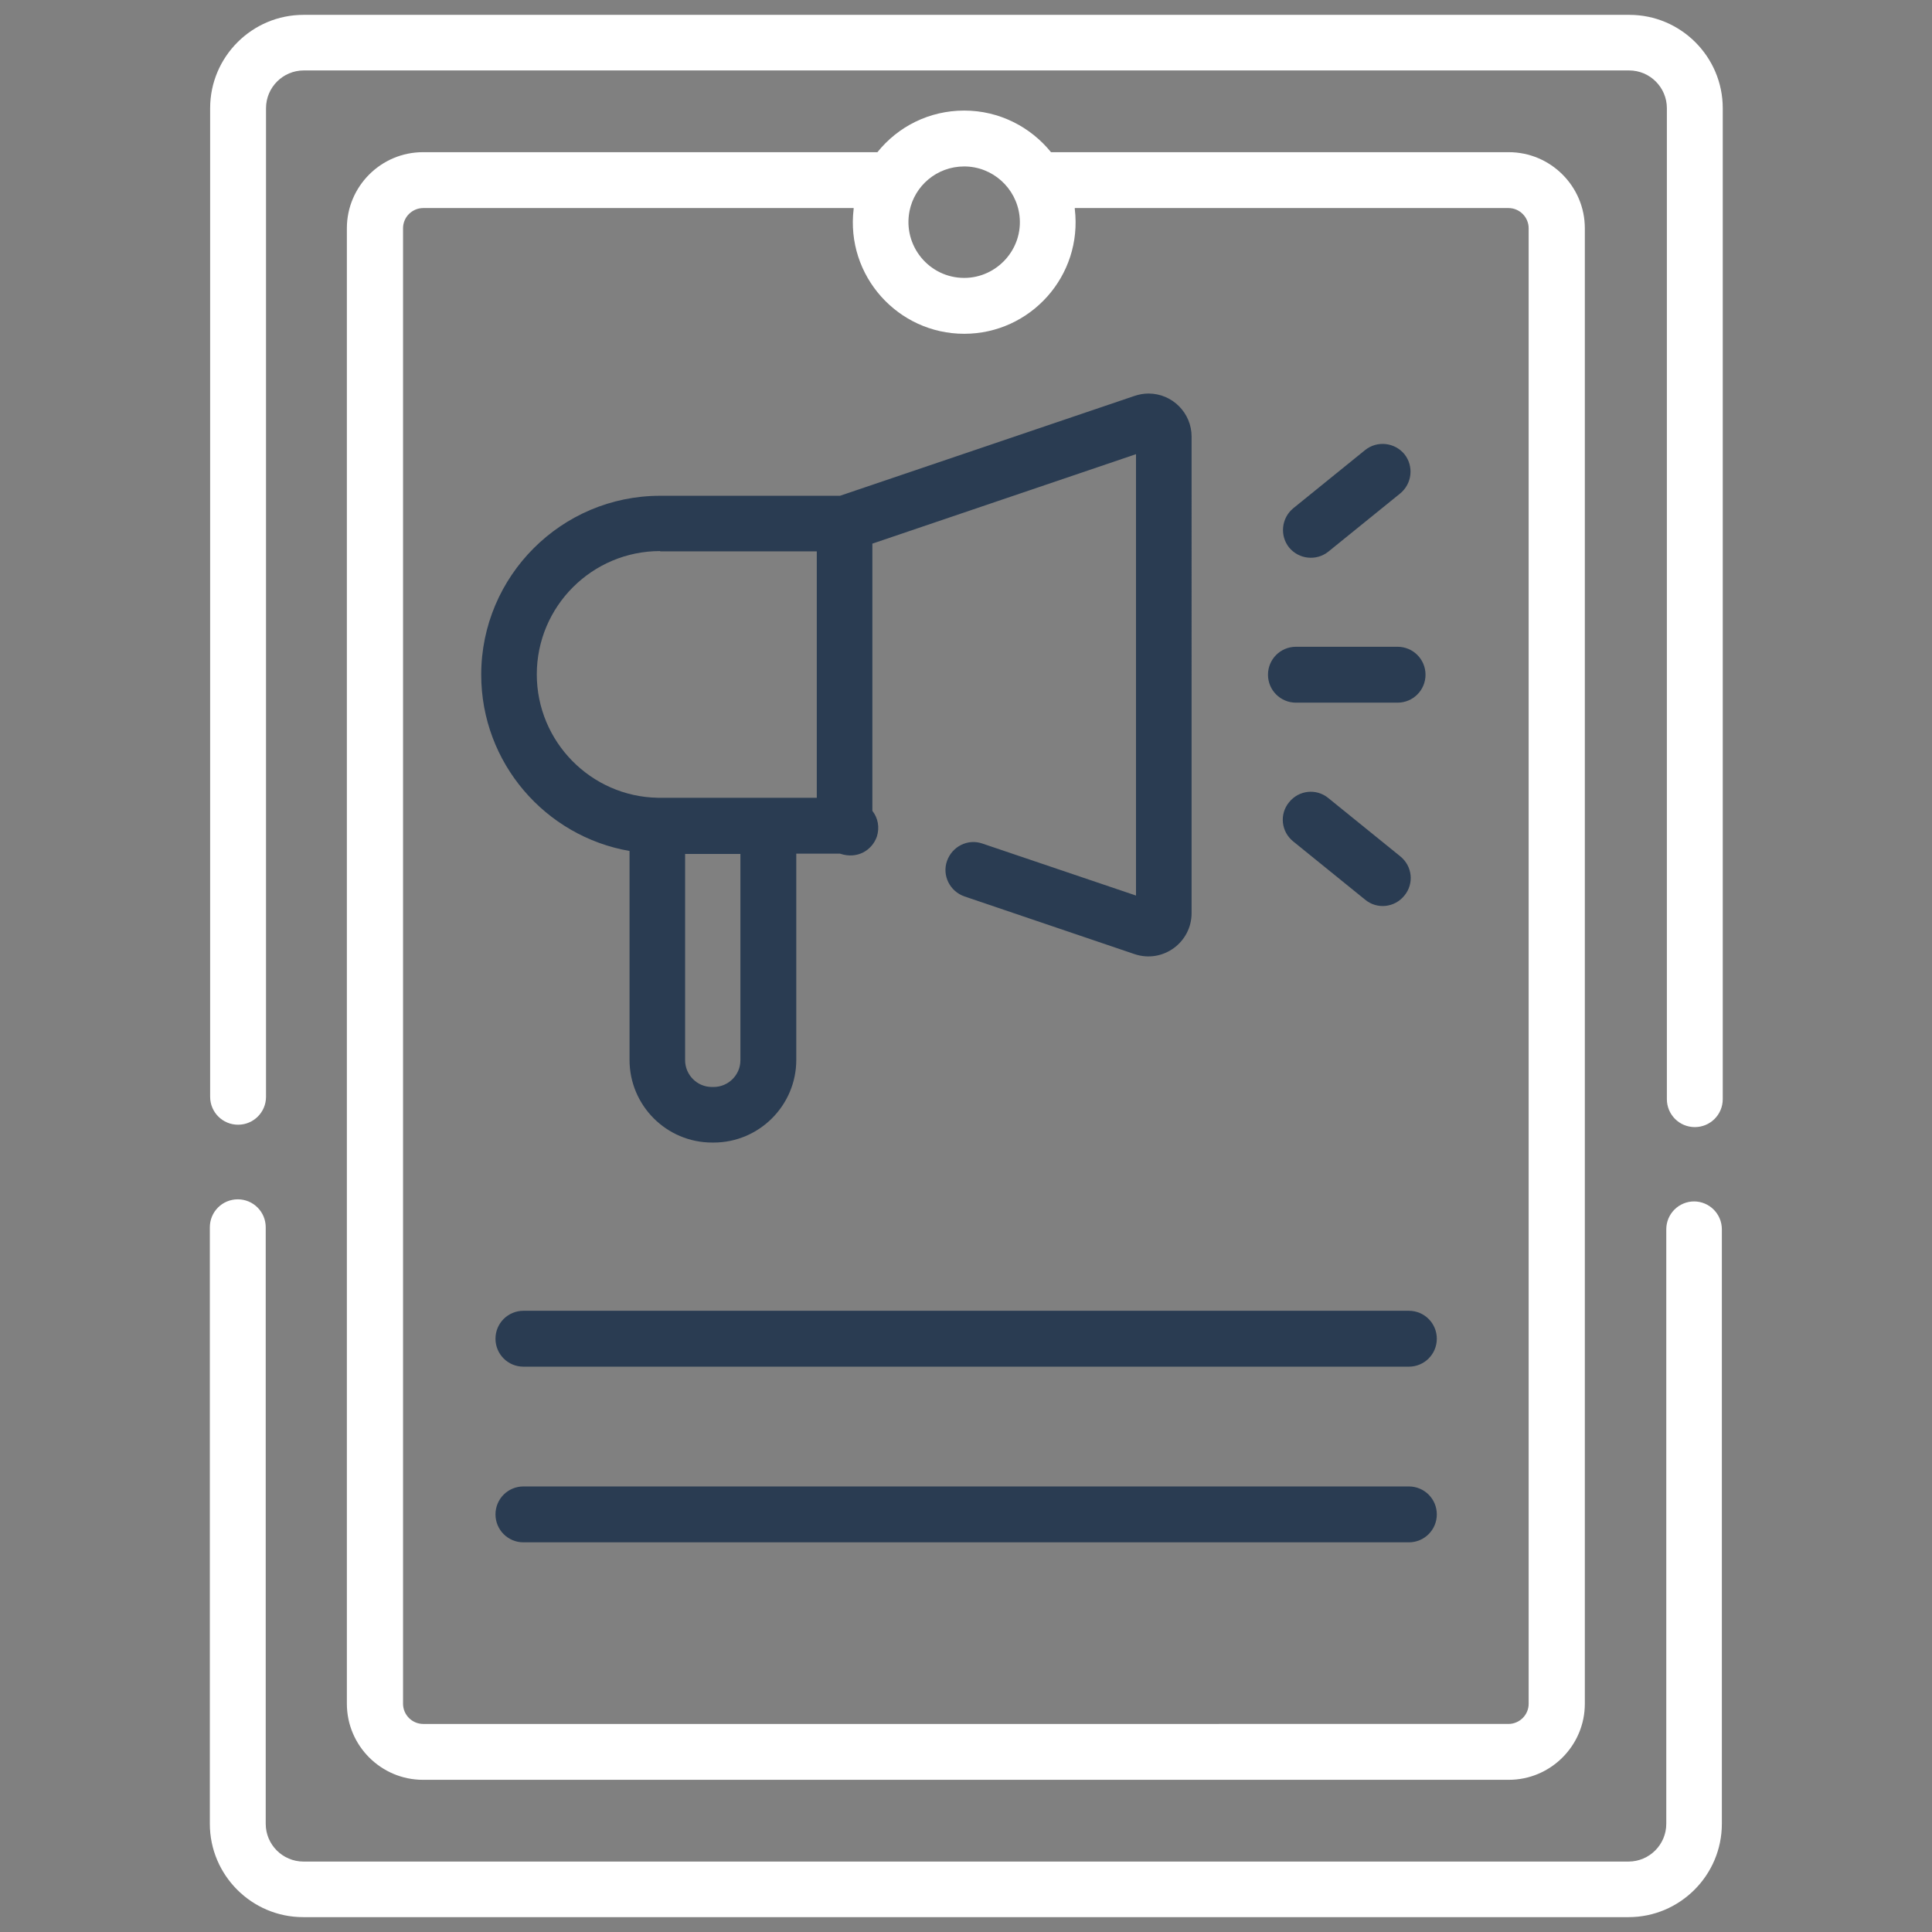 <?xml version="1.0" encoding="UTF-8"?>
<svg id="Capa_1" data-name="Capa 1" xmlns="http://www.w3.org/2000/svg" viewBox="0 0 65 65">
  <rect x="0" y="0" width="65" height="65" fill="#808080" stroke="none"/>
  <defs>
    <style>
      .cls-1 {
        fill: #2a3c52;
      }

      .cls-2, .cls-3 {
        fill: #fff;
      }

      .cls-3 {
        opacity: 0;
      }
    </style>
  </defs>
  <rect class="cls-3" y="0" width="65" height="65"/>
  <g>
    <g>
      <path class="cls-2" d="M54.79.5H10.21c-1.73,0-3.14,1.41-3.14,3.14v33.26c0,.52.42.94.94.94s.94-.42.94-.94V3.64c0-.7.57-1.27,1.27-1.27h44.59c.7,0,1.27.57,1.27,1.27v33.34c0,.52.42.94.94.94s.94-.42.94-.94V3.64c0-1.73-1.41-3.14-3.14-3.14h0Z"/>
      <path class="cls-2" d="M57,40.42c-.52,0-.94.42-.94.94v20c0,.7-.57,1.27-1.27,1.27H10.21c-.7,0-1.27-.57-1.27-1.27v-20.07c0-.52-.42-.94-.94-.94s-.94.42-.94.94v20.07c0,1.73,1.41,3.14,3.14,3.14h44.59c1.73,0,3.14-1.41,3.14-3.14v-20c0-.52-.42-.94-.94-.94Z"/>
      <path class="cls-2" d="M50.76,59.88c1.41,0,2.56-1.15,2.56-2.56V7.68c0-1.41-1.15-2.56-2.56-2.56h-15.4c-.69-.85-1.74-1.4-2.92-1.4s-2.23.54-2.92,1.4h-15.29c-1.41,0-2.56,1.15-2.56,2.56v49.64c0,1.41,1.15,2.56,2.56,2.56h36.51ZM32.44,5.6c.95,0,1.75.72,1.86,1.66.13,1.12-.76,2.09-1.86,2.09-1.18,0-2.07-1.08-1.84-2.25.17-.85.92-1.5,1.84-1.5ZM13.56,57.32V7.68c0-.38.31-.68.68-.68h14.48s0,.02,0,.03c-.27,2.25,1.49,4.2,3.72,4.2s3.99-1.95,3.72-4.2c0,0,0-.02,0-.03h14.59c.38,0,.68.31.68.68v49.64c0,.38-.31.68-.68.68H14.24c-.38,0-.68-.31-.68-.68h0Z"/>
    </g>
    <path class="cls-1" d="M17.61,44.1c-.52,0-.94.42-.94.94s.42.94.94.94h29.79c.52,0,.94-.42.94-.94s-.42-.94-.94-.94h-29.79Z"/>
    <path class="cls-1" d="M47.4,50.01h-29.79c-.52,0-.94.42-.94.94s.42.94.94.94h29.79c.52,0,.94-.42.94-.94s-.42-.94-.94-.94Z"/>
    <path class="cls-1" d="M21.18,28.63v7.03c0,1.53,1.24,2.78,2.78,2.78h.05c1.53,0,2.78-1.25,2.78-2.78v-6.94h1.47c.59.2,1.08-.12,1.24-.57.1-.31.04-.63-.15-.87v-8.99l8.87-3.01v14.85l-5.17-1.75c-.49-.17-1.02.1-1.19.59s.1,1.02.59,1.19l5.72,1.94c.95.32,1.92-.39,1.92-1.38V14.69c0-.8-.65-1.45-1.45-1.45-.16,0-.32.03-.47.08l-9.91,3.36h-6.05c-3.32,0-6.02,2.7-6.02,6.02,0,2.97,2.16,5.44,4.99,5.93h0ZM24.91,35.67c0,.5-.41.9-.9.9h-.06c-.5,0-.9-.41-.9-.9v-6.94h1.86v6.94ZM22.21,18.55h5.27v8.29c-3.6,0-5.47,0-5.35,0-2.25-.04-4.07-1.89-4.07-4.15,0-2.29,1.86-4.15,4.15-4.15h0Z"/>
    <path class="cls-1" d="M43.6,23.64h3.42c.52,0,.94-.42.94-.94s-.42-.94-.94-.94h-3.42c-.52,0-.94.42-.94.94s.42.94.94.94Z"/>
    <path class="cls-1" d="M44.69,18.56l2.42-1.96c.4-.33.46-.92.14-1.32-.33-.4-.92-.46-1.32-.14l-2.42,1.96c-.4.33-.46.92-.14,1.32.33.4.92.46,1.32.14Z"/>
    <path class="cls-1" d="M45.93,30.27c.4.33.99.27,1.32-.14.33-.4.27-.99-.14-1.32l-2.42-1.96c-.4-.33-.99-.27-1.32.14-.33.4-.27.99.14,1.32l2.42,1.96Z"/>
  </g>
</svg>